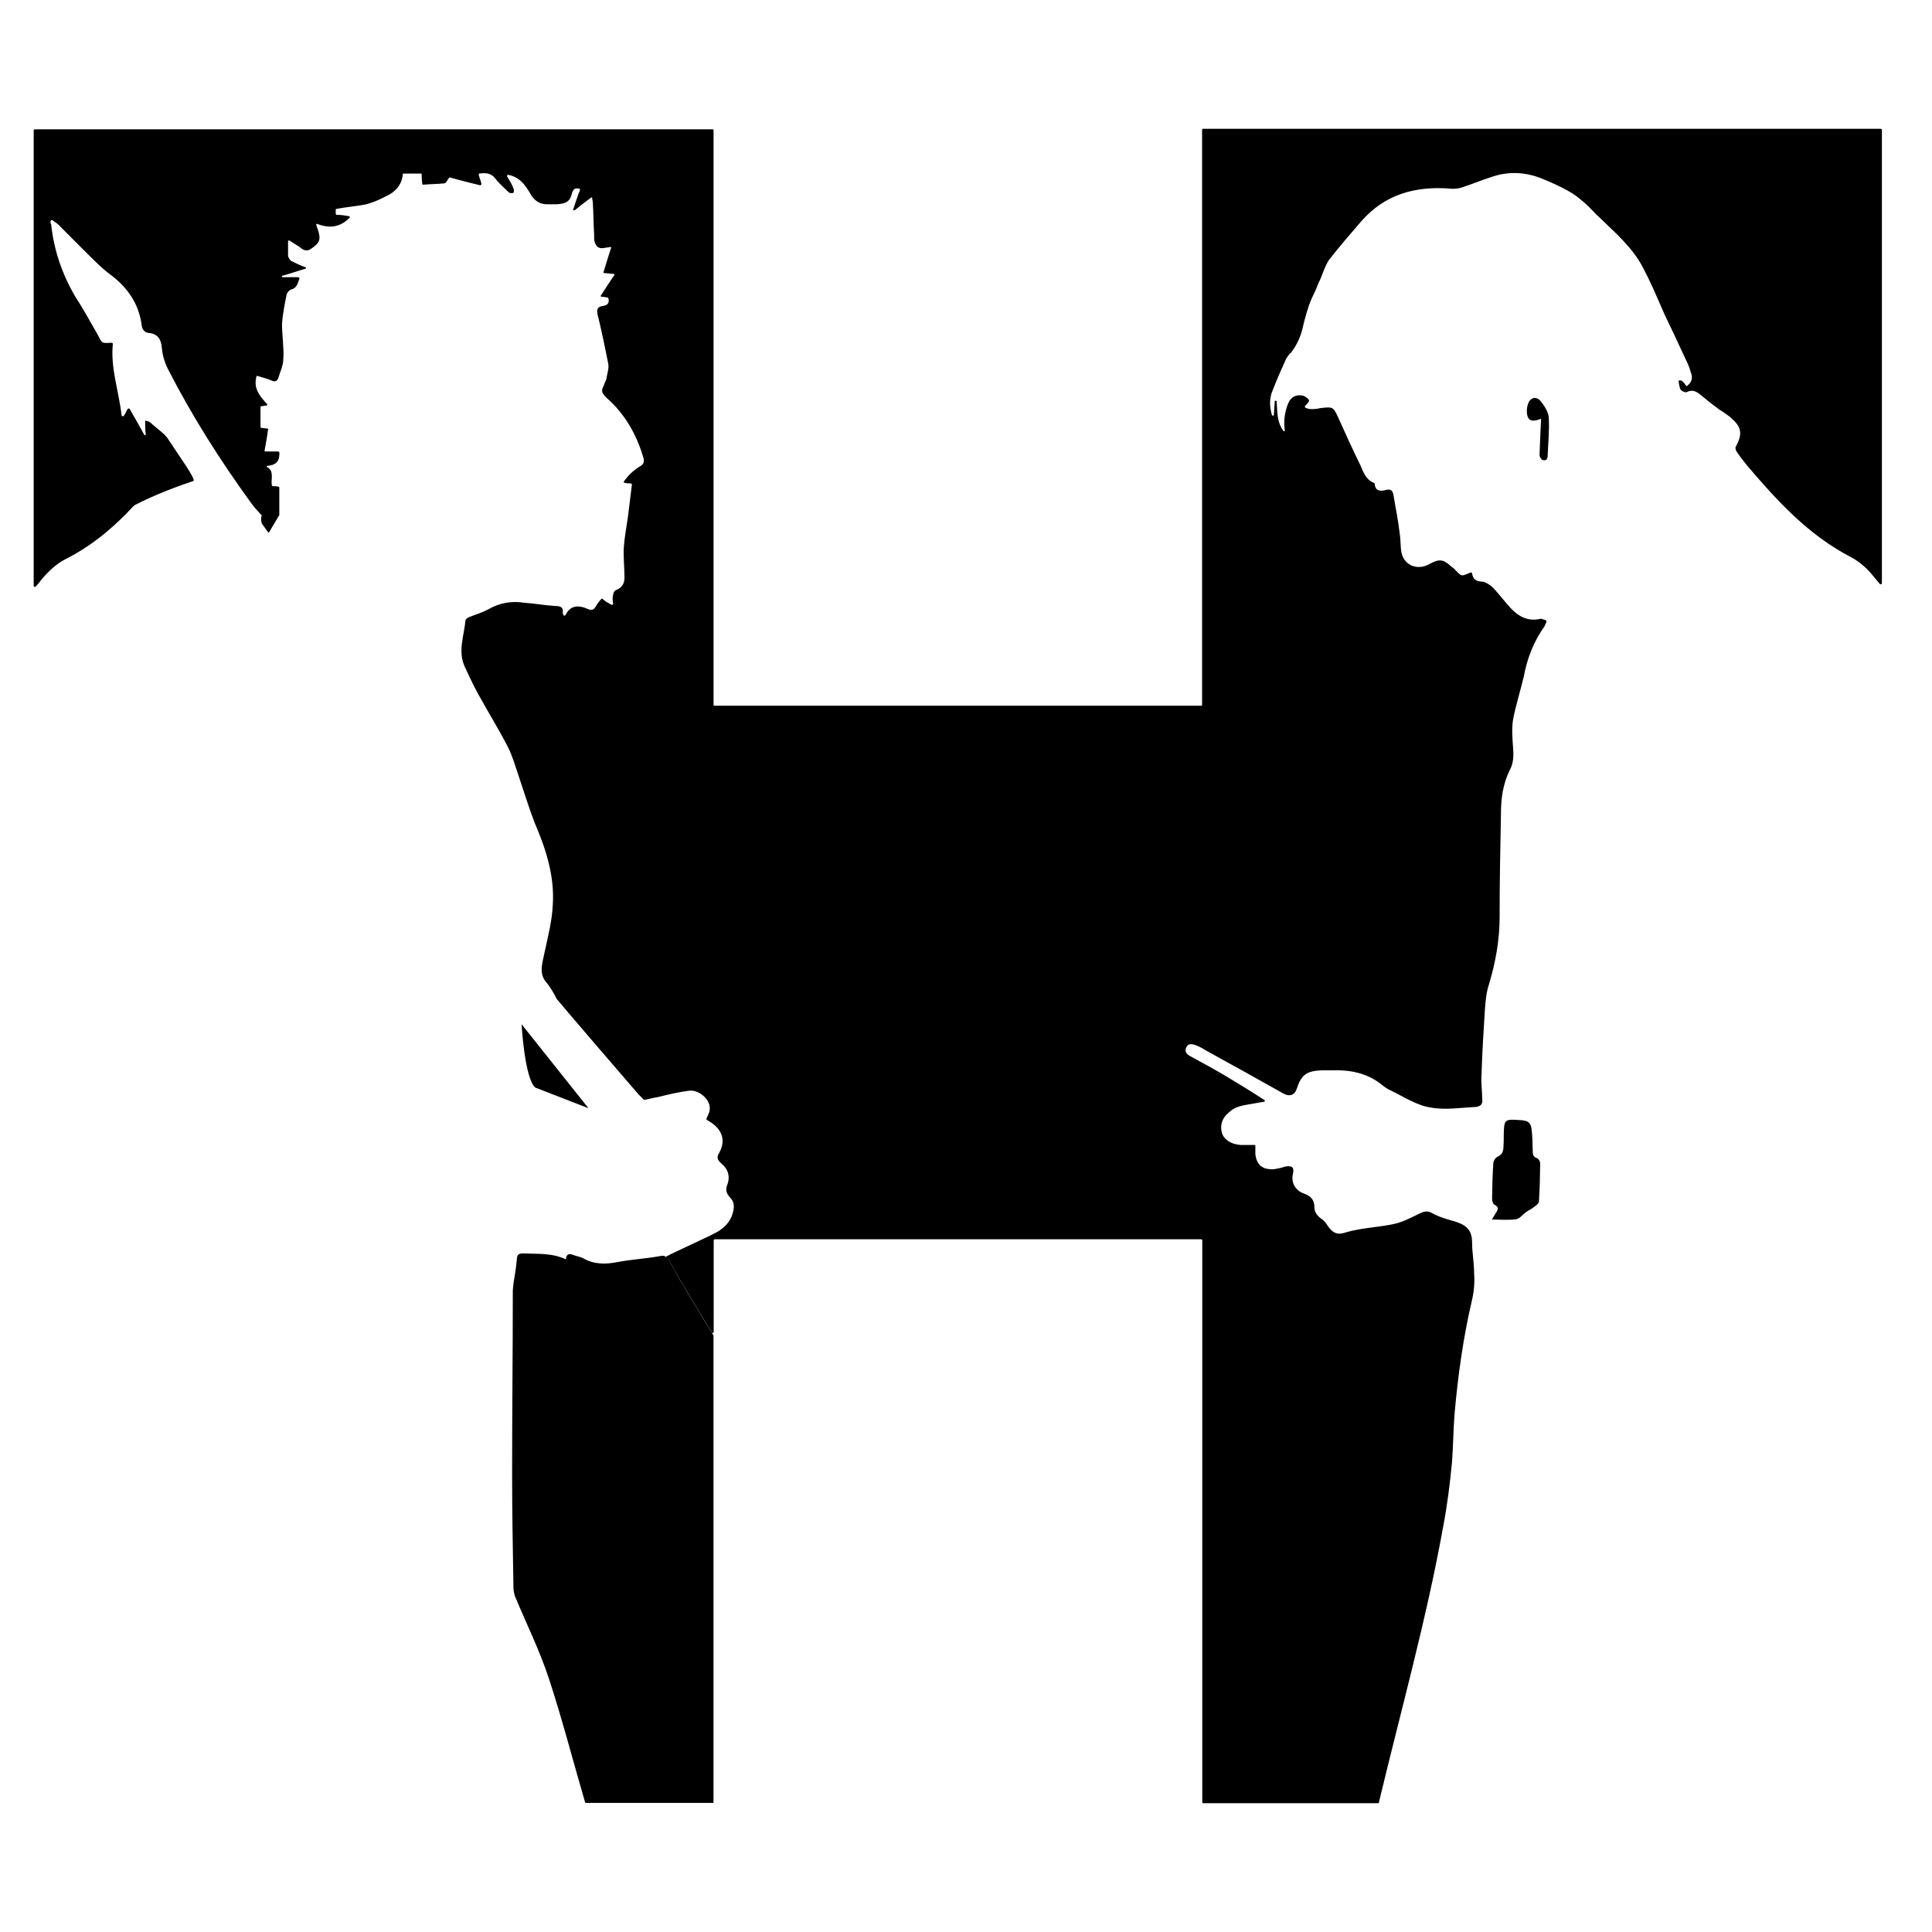 <?xml version="1.0" encoding="UTF-8"?> <svg xmlns="http://www.w3.org/2000/svg" width="30" height="30" viewBox="0 0 30 30" fill="none"><path d="M11.079 20.734V27.995H9.088C8.9 27.355 8.733 26.704 8.526 26.073C8.38 25.625 8.171 25.209 7.994 24.781C7.984 24.741 7.973 24.7 7.973 24.66C7.963 24.059 7.952 23.469 7.952 22.88C7.952 21.934 7.963 20.988 7.963 20.043C7.963 20.002 7.973 19.961 7.973 19.931C7.994 19.809 8.014 19.677 8.026 19.555C8.026 19.483 8.057 19.463 8.12 19.463C8.349 19.473 8.568 19.453 8.787 19.555C8.797 19.473 8.828 19.463 8.891 19.483C8.943 19.504 9.005 19.514 9.048 19.534C9.224 19.636 9.402 19.636 9.599 19.595C9.818 19.555 10.037 19.544 10.256 19.503C10.297 19.493 10.318 19.503 10.339 19.514V19.524C10.36 19.534 10.371 19.544 10.381 19.564C10.443 19.676 10.516 19.788 10.569 19.899C10.621 19.96 10.652 20.021 10.683 20.083C10.829 20.327 10.985 20.591 11.058 20.694C11.058 20.704 11.069 20.724 11.079 20.734Z" fill="black"></path><path d="M29.222 2.01V9.058C29.222 9.069 29.201 9.079 29.191 9.069C29.159 9.028 29.128 8.997 29.097 8.957C29.003 8.835 28.878 8.723 28.743 8.652C28.076 8.306 27.596 7.777 27.128 7.228C27.075 7.157 27.013 7.086 26.961 7.004C26.95 6.984 26.94 6.943 26.961 6.923C27.055 6.74 27.044 6.638 26.898 6.506C26.836 6.445 26.763 6.405 26.69 6.354C26.607 6.293 26.513 6.221 26.43 6.15C26.357 6.089 26.294 6.038 26.19 6.089C26.17 6.1 26.107 6.069 26.096 6.049C26.075 6.009 26.075 5.968 26.065 5.927C26.065 5.917 26.065 5.907 26.076 5.907C26.097 5.907 26.117 5.907 26.117 5.917C26.148 5.937 26.159 5.957 26.18 5.988C26.19 5.998 26.201 5.998 26.201 5.988C26.284 5.927 26.284 5.846 26.252 5.775C26.231 5.683 26.18 5.592 26.138 5.5C26.044 5.297 25.95 5.094 25.846 4.88C25.743 4.646 25.638 4.392 25.513 4.158C25.357 3.853 25.097 3.629 24.857 3.396C24.763 3.314 24.69 3.222 24.607 3.151C24.524 3.08 24.451 3.019 24.357 2.968C24.232 2.897 24.097 2.836 23.971 2.785C23.711 2.673 23.44 2.653 23.169 2.745C23.012 2.795 22.866 2.856 22.71 2.908C22.648 2.928 22.575 2.938 22.512 2.928C21.97 2.888 21.501 3.02 21.137 3.437C20.97 3.63 20.794 3.834 20.636 4.037C20.563 4.148 20.533 4.281 20.47 4.403C20.439 4.495 20.387 4.586 20.345 4.688C20.304 4.799 20.272 4.911 20.241 5.033C20.21 5.196 20.147 5.349 20.043 5.481C20.012 5.501 19.991 5.542 19.97 5.573C19.897 5.736 19.824 5.898 19.762 6.061C19.71 6.182 19.71 6.305 19.751 6.447C19.762 6.458 19.782 6.458 19.782 6.437C19.782 6.366 19.793 6.295 19.793 6.234C19.793 6.227 19.796 6.223 19.803 6.223H19.814C19.814 6.223 19.824 6.223 19.824 6.234C19.835 6.386 19.824 6.549 19.929 6.692C19.939 6.702 19.96 6.692 19.95 6.681C19.929 6.529 19.95 6.397 20.002 6.265C20.043 6.163 20.127 6.122 20.231 6.143C20.262 6.153 20.314 6.183 20.325 6.214C20.335 6.234 20.294 6.275 20.263 6.306V6.326C20.315 6.357 20.377 6.357 20.451 6.347C20.472 6.347 20.492 6.336 20.513 6.336C20.69 6.316 20.701 6.316 20.773 6.468C20.887 6.722 21.002 6.977 21.127 7.231C21.169 7.333 21.211 7.444 21.325 7.495C21.336 7.495 21.346 7.505 21.346 7.516C21.357 7.637 21.451 7.628 21.523 7.607C21.606 7.587 21.627 7.628 21.638 7.689C21.669 7.882 21.711 8.075 21.732 8.268C21.753 8.381 21.742 8.482 21.763 8.584C21.804 8.777 22.003 8.858 22.18 8.767C22.346 8.675 22.409 8.675 22.545 8.807C22.555 8.807 22.555 8.817 22.566 8.817C22.712 8.97 22.681 8.949 22.837 8.889C22.848 8.889 22.858 8.899 22.858 8.899C22.869 8.991 22.921 9.031 23.015 9.031C23.077 9.041 23.139 9.082 23.191 9.133C23.285 9.235 23.368 9.346 23.463 9.448C23.577 9.57 23.723 9.652 23.911 9.611C23.932 9.601 23.973 9.622 24.005 9.632C24.005 9.642 24.015 9.642 24.015 9.652C24.005 9.673 23.994 9.703 23.984 9.724C23.817 9.958 23.713 10.222 23.661 10.507C23.608 10.73 23.536 10.954 23.494 11.178C23.473 11.31 23.484 11.463 23.494 11.595C23.505 11.727 23.505 11.849 23.442 11.961C23.338 12.174 23.307 12.398 23.307 12.622C23.296 13.161 23.286 13.7 23.286 14.239C23.286 14.595 23.224 14.941 23.12 15.287C23.078 15.409 23.067 15.551 23.057 15.683C23.036 16.009 23.016 16.345 23.005 16.68C22.995 16.812 23.016 16.944 23.016 17.077C23.026 17.138 22.995 17.178 22.922 17.188C22.693 17.199 22.443 17.239 22.224 17.199C22.005 17.168 21.807 17.036 21.599 16.934C21.546 16.914 21.494 16.874 21.442 16.833C21.223 16.66 20.952 16.609 20.681 16.62H20.525C20.296 16.63 20.212 16.681 20.14 16.894C20.108 17.006 20.025 17.037 19.921 16.976C19.525 16.752 19.118 16.528 18.712 16.304C18.671 16.273 18.618 16.253 18.577 16.233C18.514 16.212 18.452 16.193 18.42 16.264C18.389 16.335 18.431 16.375 18.493 16.406C18.68 16.508 18.868 16.609 19.056 16.722C19.243 16.834 19.441 16.956 19.629 17.078C19.636 17.078 19.639 17.081 19.639 17.088V17.098C19.639 17.098 19.639 17.108 19.629 17.108C19.545 17.119 19.462 17.139 19.389 17.149C19.274 17.169 19.17 17.189 19.087 17.27C18.982 17.352 18.941 17.463 18.972 17.586C19.003 17.698 19.118 17.769 19.264 17.779H19.472C19.483 17.779 19.493 17.779 19.493 17.789V17.921C19.514 18.095 19.608 18.166 19.785 18.155C19.847 18.145 19.899 18.135 19.952 18.115C20.066 18.095 20.098 18.125 20.077 18.227C20.045 18.359 20.108 18.481 20.243 18.532C20.358 18.572 20.41 18.634 20.41 18.745C20.41 18.827 20.462 18.888 20.524 18.929C20.566 18.959 20.587 18.99 20.608 19.021C20.68 19.132 20.753 19.183 20.879 19.142C21.139 19.061 21.41 19.061 21.671 19C21.796 18.969 21.931 18.898 22.056 18.837C22.14 18.797 22.192 18.806 22.275 18.858C22.38 18.908 22.494 18.939 22.599 18.969C22.787 19.03 22.859 19.112 22.859 19.305C22.859 19.457 22.89 19.61 22.89 19.772C22.9 19.904 22.89 20.047 22.859 20.179C22.723 20.758 22.64 21.348 22.587 21.948C22.566 22.202 22.566 22.457 22.546 22.711C22.515 23.036 22.473 23.372 22.411 23.698C22.151 25.142 21.754 26.555 21.411 27.99C21.411 27.99 21.411 28 21.4 28H18.68L18.669 27.99V19.264C18.669 19.253 18.659 19.243 18.659 19.243H11.093C11.093 19.243 11.082 19.253 11.082 19.264V20.687C11.082 20.697 11.072 20.697 11.062 20.697C10.989 20.595 10.833 20.331 10.687 20.087C10.656 20.026 10.624 19.965 10.573 19.903C10.52 19.792 10.448 19.68 10.385 19.568C10.374 19.548 10.364 19.537 10.343 19.528V19.517C10.343 19.511 10.347 19.507 10.354 19.507C10.479 19.436 11.083 19.172 11.167 19.111C11.271 19.04 11.343 18.958 11.375 18.847C11.406 18.745 11.406 18.663 11.334 18.593C11.282 18.532 11.261 18.481 11.292 18.4C11.344 18.268 11.303 18.146 11.198 18.064C11.136 18.003 11.125 17.973 11.167 17.902C11.282 17.698 11.208 17.515 10.979 17.393C10.972 17.386 10.969 17.379 10.969 17.372C10.99 17.322 11.021 17.27 11.021 17.22C11.032 17.078 10.865 16.925 10.709 16.935C10.542 16.956 10.376 16.996 10.209 17.037C10.136 17.047 10.073 17.068 10.011 17.078C10 17.078 9.99 17.078 9.99 17.067L9.979 17.057L9.917 16.996C9.906 16.986 8.655 15.531 8.645 15.512C8.593 15.41 8.541 15.319 8.469 15.237C8.364 15.095 8.427 14.942 8.458 14.779C8.51 14.535 8.572 14.301 8.583 14.057C8.615 13.61 8.478 13.183 8.302 12.776C8.208 12.532 8.135 12.288 8.052 12.044C7.999 11.891 7.958 11.739 7.885 11.596C7.739 11.311 7.572 11.047 7.417 10.762C7.344 10.63 7.281 10.488 7.218 10.356C7.104 10.112 7.208 9.868 7.229 9.624C7.239 9.613 7.26 9.593 7.281 9.583C7.385 9.543 7.489 9.512 7.583 9.461C7.76 9.359 7.948 9.329 8.135 9.359C8.302 9.37 8.458 9.4 8.625 9.41C8.709 9.41 8.75 9.431 8.739 9.522C8.739 9.532 8.75 9.542 8.75 9.552C8.75 9.561 8.771 9.562 8.781 9.552C8.854 9.399 8.979 9.389 9.136 9.46C9.188 9.481 9.218 9.47 9.25 9.42C9.271 9.379 9.302 9.338 9.333 9.307C9.333 9.297 9.344 9.297 9.354 9.297C9.375 9.318 9.396 9.328 9.417 9.348C9.437 9.358 9.458 9.368 9.49 9.388C9.5 9.398 9.521 9.388 9.521 9.378C9.51 9.317 9.51 9.276 9.521 9.236C9.521 9.205 9.542 9.175 9.562 9.164C9.652 9.131 9.697 9.066 9.697 8.971C9.697 8.809 9.677 8.656 9.687 8.494C9.697 8.341 9.728 8.188 9.749 8.036C9.77 7.873 9.791 7.7 9.812 7.527C9.812 7.52 9.808 7.514 9.801 7.507C9.77 7.507 9.739 7.507 9.697 7.496C9.686 7.496 9.686 7.486 9.686 7.476C9.727 7.425 9.759 7.384 9.791 7.354C9.832 7.314 9.885 7.273 9.936 7.242C9.999 7.212 10.009 7.16 9.988 7.1C9.884 6.744 9.697 6.418 9.415 6.174C9.342 6.103 9.332 6.063 9.374 5.991C9.385 5.95 9.405 5.92 9.415 5.889C9.426 5.808 9.457 5.727 9.446 5.655C9.394 5.391 9.342 5.137 9.279 4.883C9.258 4.791 9.29 4.761 9.363 4.751C9.436 4.74 9.467 4.7 9.446 4.629L9.436 4.619C9.405 4.619 9.384 4.608 9.342 4.608C9.331 4.608 9.321 4.598 9.331 4.588C9.404 4.476 9.467 4.374 9.54 4.272C9.54 4.262 9.54 4.252 9.529 4.252C9.476 4.252 9.435 4.241 9.383 4.241C9.373 4.231 9.362 4.231 9.373 4.221C9.414 4.089 9.446 3.977 9.487 3.855C9.497 3.844 9.487 3.834 9.476 3.834C9.446 3.844 9.435 3.844 9.414 3.844C9.299 3.875 9.247 3.834 9.226 3.723V3.651C9.216 3.489 9.216 3.316 9.205 3.143C9.205 3.122 9.195 3.103 9.195 3.072C9.195 3.062 9.184 3.062 9.173 3.072C9.079 3.143 8.997 3.204 8.924 3.265H8.903C8.903 3.255 8.892 3.255 8.903 3.244C8.934 3.153 8.965 3.051 9.007 2.949C9.007 2.942 9.004 2.936 8.997 2.929C8.934 2.918 8.903 2.929 8.882 3C8.852 3.132 8.788 3.163 8.643 3.172H8.497C8.382 3.172 8.309 3.122 8.247 3.03C8.215 2.969 8.174 2.908 8.132 2.857C8.07 2.786 7.997 2.735 7.893 2.715C7.882 2.715 7.872 2.725 7.872 2.735C7.913 2.806 7.955 2.867 7.976 2.938C7.987 2.949 7.976 2.969 7.976 2.989C7.969 2.996 7.962 2.999 7.955 2.999C7.935 2.999 7.914 2.999 7.903 2.989C7.83 2.918 7.747 2.847 7.685 2.765C7.622 2.684 7.539 2.684 7.445 2.694C7.434 2.694 7.434 2.704 7.434 2.715C7.445 2.765 7.466 2.806 7.476 2.857C7.476 2.867 7.465 2.877 7.455 2.877C7.288 2.837 7.131 2.796 6.986 2.756H6.976C6.945 2.796 6.934 2.837 6.903 2.847C6.798 2.858 6.684 2.858 6.569 2.868C6.558 2.868 6.558 2.858 6.558 2.858C6.548 2.797 6.548 2.756 6.548 2.705C6.548 2.695 6.537 2.695 6.527 2.695H6.276C6.266 2.695 6.255 2.695 6.255 2.705C6.245 2.837 6.172 2.949 6.047 3.02C5.933 3.081 5.808 3.142 5.682 3.173C5.536 3.204 5.38 3.213 5.224 3.244C5.224 3.244 5.213 3.244 5.213 3.255V3.315C5.213 3.326 5.224 3.336 5.224 3.336C5.297 3.336 5.359 3.346 5.421 3.357C5.432 3.357 5.432 3.367 5.432 3.377C5.286 3.53 5.119 3.55 4.932 3.479C4.921 3.469 4.911 3.479 4.911 3.489C4.921 3.52 4.921 3.54 4.932 3.55C4.985 3.723 4.973 3.764 4.827 3.866C4.776 3.896 4.744 3.896 4.692 3.866C4.63 3.815 4.567 3.784 4.494 3.734C4.484 3.734 4.473 3.734 4.473 3.744V3.978C4.484 4.009 4.505 4.049 4.536 4.059C4.598 4.09 4.661 4.12 4.744 4.151C4.755 4.151 4.755 4.172 4.744 4.172C4.609 4.212 4.494 4.253 4.379 4.283V4.304H4.629C4.64 4.304 4.65 4.314 4.65 4.324C4.619 4.406 4.609 4.477 4.515 4.497C4.494 4.507 4.463 4.537 4.452 4.568C4.421 4.721 4.39 4.873 4.379 5.026C4.379 5.209 4.41 5.392 4.4 5.565C4.4 5.677 4.348 5.779 4.317 5.881C4.296 5.921 4.264 5.931 4.223 5.911C4.15 5.881 4.077 5.86 4.004 5.84C3.994 5.829 3.984 5.84 3.984 5.84C3.931 6.022 4.025 6.145 4.15 6.277C4.15 6.277 4.15 6.297 4.139 6.297C4.108 6.297 4.077 6.308 4.056 6.308C4.045 6.308 4.045 6.318 4.045 6.318V6.623C4.045 6.633 4.045 6.644 4.056 6.644C4.087 6.644 4.118 6.654 4.15 6.654C4.161 6.654 4.171 6.664 4.161 6.675C4.15 6.776 4.129 6.878 4.108 7C4.108 7 4.108 7.01 4.118 7.01H4.316C4.327 7.01 4.337 7.02 4.337 7.02C4.348 7.173 4.275 7.223 4.149 7.234C4.139 7.234 4.139 7.254 4.149 7.254C4.264 7.315 4.202 7.447 4.222 7.539L4.233 7.549C4.264 7.549 4.295 7.549 4.327 7.559C4.327 7.559 4.337 7.559 4.337 7.57V7.997L4.181 8.261C4.181 8.271 4.16 8.271 4.16 8.261C4.128 8.221 4.097 8.169 4.066 8.129C4.055 8.098 4.055 8.068 4.055 8.037V8.017H4.066V8.006C4.014 7.945 3.961 7.895 3.909 7.824C3.42 7.152 2.982 6.461 2.607 5.729C2.555 5.627 2.524 5.515 2.513 5.404C2.503 5.271 2.451 5.18 2.305 5.17C2.242 5.159 2.211 5.119 2.201 5.058C2.16 4.723 1.982 4.458 1.7 4.254C1.565 4.152 1.44 4.02 1.305 3.888C1.18 3.766 1.065 3.644 0.94 3.522C0.909 3.482 0.857 3.451 0.815 3.42C0.805 3.41 0.794 3.42 0.784 3.43C0.784 3.451 0.784 3.471 0.794 3.481C0.836 3.878 0.96 4.243 1.159 4.59C1.284 4.783 1.398 4.986 1.513 5.19C1.586 5.332 1.575 5.332 1.732 5.322C1.742 5.322 1.742 5.332 1.753 5.332C1.712 5.718 1.847 6.075 1.888 6.451C1.888 6.462 1.899 6.462 1.909 6.462H1.92C1.941 6.431 1.961 6.39 1.982 6.35C1.993 6.34 2.003 6.34 2.014 6.35C2.097 6.492 2.17 6.625 2.243 6.757H2.254L2.264 6.746C2.254 6.685 2.254 6.614 2.254 6.543C2.254 6.533 2.254 6.523 2.264 6.533C2.296 6.543 2.317 6.543 2.337 6.564C2.462 6.675 2.545 6.727 2.597 6.798C2.774 7.072 3.045 7.438 3.003 7.469C2.785 7.54 2.399 7.683 2.087 7.846C2.087 7.852 2.083 7.856 2.076 7.856C1.774 8.182 1.43 8.476 1.003 8.69C0.867 8.761 0.742 8.883 0.648 8.995C0.617 9.036 0.586 9.077 0.554 9.107C0.544 9.117 0.523 9.117 0.523 9.097V2.018C0.523 2.018 0.533 2.008 0.544 2.008H11.069L11.08 2.018V10.948C11.08 10.958 11.09 10.958 11.09 10.958H18.656C18.656 10.958 18.666 10.958 18.666 10.948V2.01L18.677 2H29.202C29.213 2 29.223 2.01 29.223 2.01H29.222Z" fill="black"></path><path d="M10.568 19.9C10.463 19.727 10.37 19.575 10.339 19.523C10.36 19.534 10.37 19.544 10.38 19.564C10.442 19.675 10.515 19.788 10.568 19.899V19.9Z" fill="black"></path><path d="M23.925 6.232C23.862 6.149 23.766 6.168 23.73 6.264C23.709 6.319 23.703 6.386 23.714 6.443C23.733 6.537 23.797 6.554 23.93 6.503C23.921 6.698 23.911 6.881 23.906 7.065C23.906 7.091 23.928 7.132 23.951 7.141C23.989 7.158 24.028 7.143 24.031 7.09C24.039 6.889 24.061 6.686 24.049 6.486C24.045 6.398 23.983 6.306 23.926 6.231L23.925 6.232Z" fill="black"></path><path d="M23.862 17.982C23.801 17.96 23.802 17.918 23.8 17.871C23.796 17.76 23.797 17.648 23.783 17.539C23.769 17.43 23.728 17.402 23.617 17.394C23.358 17.375 23.355 17.377 23.35 17.631C23.35 17.695 23.35 17.759 23.345 17.824C23.34 17.883 23.322 17.932 23.254 17.961C23.223 17.975 23.19 18.026 23.188 18.062C23.176 18.245 23.171 18.43 23.169 18.615C23.169 18.646 23.183 18.697 23.204 18.706C23.287 18.745 23.258 18.789 23.225 18.839C23.207 18.865 23.192 18.893 23.166 18.937C23.305 18.937 23.427 18.949 23.544 18.932C23.599 18.923 23.643 18.859 23.695 18.823C23.736 18.794 23.782 18.772 23.821 18.742C23.85 18.719 23.894 18.689 23.896 18.66C23.909 18.462 23.914 18.262 23.916 18.063C23.916 18.035 23.889 17.991 23.863 17.982L23.862 17.982Z" fill="black"></path><path d="M3.862 8.909C3.859 8.906 3.857 8.902 3.855 8.898C3.855 8.898 3.855 8.898 3.855 8.899C3.857 8.902 3.859 8.906 3.862 8.909Z" fill="black"></path><path d="M9.138 17.209L8.099 15.904C8.099 15.904 8.145 16.738 8.31 16.887L9.138 17.209Z" fill="black"></path></svg> 